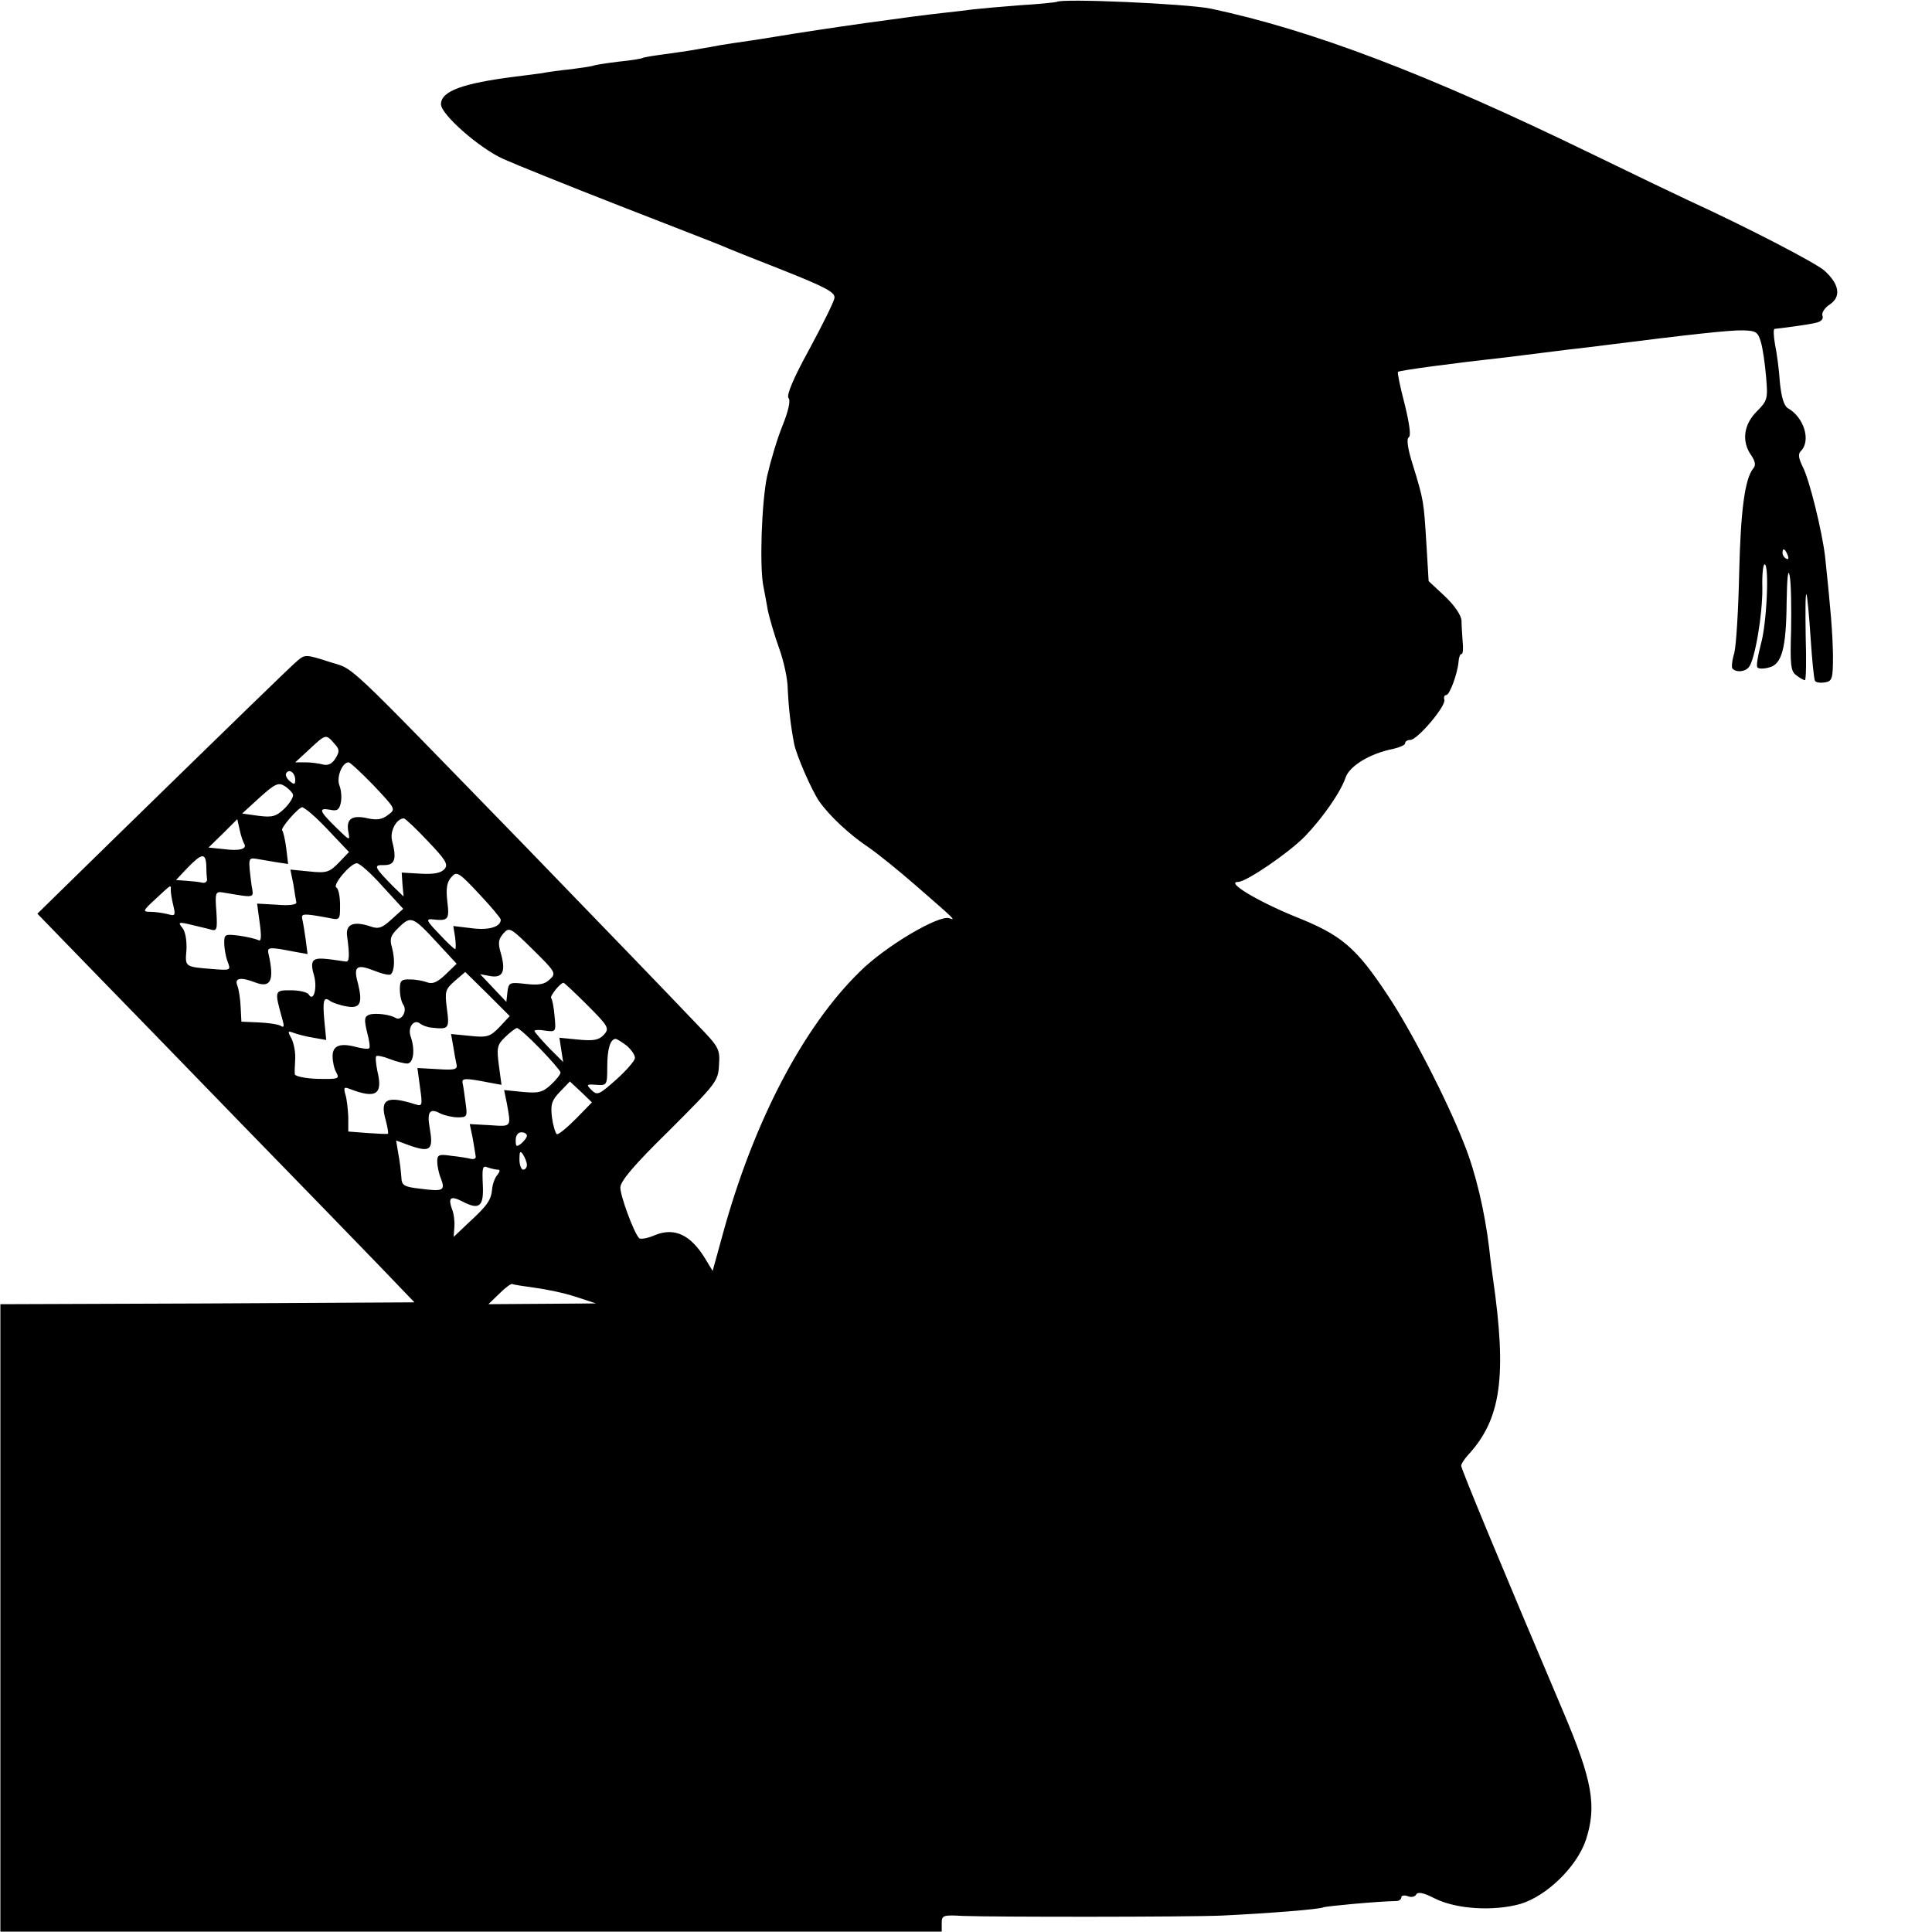 <?xml version="1.0" standalone="no"?>
<!DOCTYPE svg PUBLIC "-//W3C//DTD SVG 20010904//EN"
 "http://www.w3.org/TR/2001/REC-SVG-20010904/DTD/svg10.dtd">
<svg version="1.0" xmlns="http://www.w3.org/2000/svg"
 width="517pt" height="517pt" viewBox="0 0 517 517"
 preserveAspectRatio="xMidYMid meet">
<g transform="translate(0,517) scale(0.1,-0.1)"
fill="#000000" stroke="none">
<path d="M2828 5165 c-1 -1 -46 -6 -98 -9 -52 -4 -108 -9 -125 -11 -16 -2 -55
-7 -85 -10 -75 -8 -313 -41 -450 -64 -36 -6 -83 -13 -105 -16 -22 -3 -51 -8
-65 -11 -14 -2 -34 -6 -46 -8 -12 -2 -45 -7 -75 -11 -30 -4 -56 -8 -59 -10 -3
-2 -33 -7 -65 -10 -33 -4 -62 -9 -65 -10 -3 -2 -30 -6 -60 -10 -30 -3 -67 -8
-81 -11 -15 -2 -47 -6 -70 -9 -142 -18 -199 -39 -199 -74 0 -27 102 -117 166
-146 31 -14 172 -71 313 -126 141 -55 265 -103 276 -108 11 -5 83 -34 160 -64
113 -45 140 -59 138 -74 -1 -10 -32 -72 -67 -137 -43 -78 -62 -124 -56 -131 6
-7 0 -34 -16 -74 -14 -34 -32 -95 -41 -134 -15 -69 -21 -245 -10 -297 3 -14 8
-43 12 -65 5 -22 18 -67 30 -100 12 -33 23 -82 23 -110 2 -44 7 -93 17 -145 6
-31 47 -125 67 -154 28 -40 82 -90 133 -124 22 -15 78 -60 125 -101 107 -93
109 -95 90 -88 -28 9 -171 -75 -239 -143 -152 -148 -285 -403 -367 -703 l-27
-98 -20 33 c-39 64 -82 84 -134 63 -20 -9 -40 -12 -43 -8 -15 17 -50 113 -50
135 0 17 36 60 131 153 126 126 131 132 133 175 3 43 0 48 -58 108 -103 108
-218 227 -459 476 -502 516 -455 472 -526 495 -62 20 -65 20 -85 3 -20 -17
-167 -160 -507 -492 l-189 -185 131 -135 c72 -74 256 -263 408 -420 153 -157
321 -330 374 -385 l96 -100 -554 -3 -554 -2 0 -840 0 -839 1259 0 1260 0 0 23
c0 21 4 22 58 19 82 -3 603 -3 692 1 126 6 263 17 271 22 6 3 144 16 197 17 6
0 12 5 12 10 0 5 8 6 17 3 9 -4 20 -2 23 5 5 7 20 4 49 -11 58 -29 157 -35
229 -15 71 21 152 100 176 172 29 90 18 157 -61 343 -160 377 -273 649 -273
658 0 4 8 17 18 28 89 96 105 210 67 474 -2 14 -7 50 -10 80 -12 99 -36 202
-67 279 -46 118 -143 306 -204 397 -86 130 -124 162 -250 212 -100 41 -185 92
-151 92 22 0 136 78 179 122 48 50 96 119 109 158 11 31 66 64 127 76 17 4 32
10 32 15 0 5 6 9 14 9 19 0 97 92 91 108 -2 6 0 12 5 12 9 0 30 56 33 89 1 12
4 21 8 21 4 0 5 15 3 33 -1 17 -3 43 -3 56 -1 15 -18 40 -44 65 l-44 41 -6
100 c-7 113 -7 116 -36 210 -14 44 -18 71 -11 75 6 4 2 35 -11 88 -12 46 -20
84 -18 87 5 4 146 23 299 40 30 4 66 8 80 10 14 2 50 6 80 10 30 3 75 9 100
12 221 28 331 40 364 39 35 -1 40 -4 48 -31 5 -16 11 -58 14 -93 5 -59 4 -64
-25 -93 -35 -35 -41 -80 -15 -117 11 -16 13 -27 6 -35 -23 -28 -34 -113 -38
-280 -2 -98 -8 -194 -13 -214 -6 -20 -8 -39 -5 -42 10 -11 34 -9 44 4 16 19
37 142 36 213 -1 34 2 62 6 62 13 0 6 -159 -10 -214 -8 -31 -13 -59 -9 -62 3
-4 17 -4 31 0 34 8 46 51 47 175 1 65 4 92 8 71 4 -19 5 -84 4 -145 -3 -94 -1
-112 14 -122 9 -7 19 -13 23 -13 3 0 4 53 2 117 -1 65 -1 115 2 113 2 -3 7
-54 11 -115 4 -60 9 -113 12 -117 2 -4 14 -6 26 -4 20 3 22 9 22 72 -1 62 -6
121 -21 264 -8 68 -42 207 -60 241 -11 23 -13 34 -5 42 28 28 8 91 -35 115
-10 6 -17 29 -21 68 -2 32 -8 78 -13 102 -4 23 -5 42 -1 42 19 2 89 11 109 16
15 3 22 10 19 19 -3 7 5 21 19 30 32 21 26 55 -14 91 -24 21 -207 116 -362
187 -30 14 -147 70 -260 125 -442 215 -748 331 -1020 389 -64 13 -400 28 -412
18z m1956 -1481 c3 -8 2 -12 -4 -9 -6 3 -10 10 -10 16 0 14 7 11 14 -7z
m-3890 -503 c15 -16 15 -22 4 -40 -9 -15 -20 -20 -33 -17 -11 3 -32 6 -47 6
l-28 0 38 35 c44 41 44 41 66 16z m106 -113 c59 -63 60 -63 38 -79 -15 -12
-30 -14 -53 -9 -43 10 -59 -1 -53 -35 5 -26 5 -26 -33 11 -45 44 -48 53 -15
47 18 -4 24 0 28 19 3 14 1 35 -4 47 -8 22 8 61 25 61 4 0 34 -28 67 -62z
m-210 15 c0 -13 -3 -13 -15 -3 -8 7 -12 16 -9 21 8 13 24 1 24 -18z m-6 -39
c2 -6 -8 -23 -22 -37 -23 -22 -33 -25 -71 -20 l-43 6 47 43 c40 36 50 41 66
31 10 -6 21 -17 23 -23z m51 -53 c11 -9 38 -36 59 -59 l40 -42 -27 -28 c-25
-26 -33 -29 -79 -24 l-51 5 8 -39 c3 -21 7 -43 8 -49 1 -6 -20 -9 -52 -6 l-53
3 7 -52 c5 -36 4 -50 -3 -46 -6 3 -29 9 -51 12 -39 5 -41 4 -41 -19 0 -14 4
-37 9 -50 9 -24 9 -24 -42 -20 -73 6 -72 5 -68 52 1 24 -3 49 -11 58 -12 15
-10 16 17 10 17 -4 41 -10 54 -13 22 -7 23 -5 20 47 -4 49 -2 54 16 51 91 -15
84 -17 78 20 -9 71 -9 73 12 70 11 -2 35 -6 53 -9 l33 -5 -5 42 c-3 23 -8 45
-11 48 -5 6 44 62 54 62 3 -1 15 -9 26 -19z m-182 -78 c10 -15 -12 -21 -56
-15 l-39 4 39 38 38 38 6 -27 c3 -15 9 -33 12 -38z m491 7 c48 -50 56 -63 46
-75 -9 -11 -28 -15 -64 -13 l-51 3 2 -32 3 -32 -28 27 c-51 52 -54 58 -24 57
29 0 34 16 21 66 -6 25 12 59 32 59 3 0 32 -27 63 -60z m-592 -65 c0 -14 1
-31 2 -37 1 -7 -5 -12 -13 -10 -8 2 -27 4 -42 5 l-28 2 31 33 c38 39 48 40 50
7z m471 -56 l56 -61 -31 -28 c-25 -23 -35 -27 -57 -19 -45 15 -67 6 -62 -27 7
-52 6 -69 -4 -67 -61 9 -74 10 -84 4 -7 -5 -8 -17 -1 -40 10 -35 -1 -74 -14
-52 -4 6 -25 11 -48 11 -44 0 -44 0 -22 -79 5 -18 4 -22 -5 -16 -7 4 -34 8
-59 9 l-46 2 -2 39 c-1 22 -5 48 -9 58 -8 20 9 23 48 8 42 -16 52 5 35 79 -3
16 4 16 71 3 l34 -6 -5 39 c-3 21 -7 46 -9 54 -4 16 3 16 69 4 32 -7 32 -6 32
34 0 22 -4 44 -10 47 -11 7 38 65 55 65 7 0 38 -27 68 -61z m317 -90 c0 -19
-31 -29 -77 -23 l-50 6 5 -31 c2 -17 2 -31 0 -31 -2 0 -22 18 -43 41 -32 33
-36 40 -20 39 45 -5 48 -2 42 48 -4 35 -1 52 11 65 14 16 19 14 74 -45 32 -34
58 -65 58 -69z m-883 78 c0 -7 3 -25 7 -41 6 -26 5 -28 -16 -22 -13 3 -33 6
-46 6 -21 0 -20 3 15 35 44 41 40 38 40 22z m716 -143 l49 -53 -30 -29 c-21
-20 -34 -26 -48 -21 -10 4 -31 8 -46 8 -24 1 -28 -3 -28 -26 0 -16 4 -35 10
-43 10 -16 -6 -43 -21 -34 -15 9 -53 14 -70 9 -14 -5 -15 -12 -7 -46 6 -22 9
-42 6 -44 -2 -3 -18 -1 -34 3 -44 12 -64 4 -64 -24 0 -14 4 -34 10 -44 9 -17
6 -18 -50 -17 -33 1 -60 7 -61 12 -1 6 0 24 1 42 1 17 -4 42 -10 54 -11 20
-10 21 6 15 11 -4 34 -10 53 -13 l34 -6 -5 51 c-5 55 -2 67 16 53 6 -4 25 -11
43 -14 37 -7 44 8 31 61 -13 46 -4 53 42 35 22 -9 43 -14 46 -10 10 10 11 41
3 71 -7 24 -4 33 19 55 32 31 37 29 105 -45z m298 -95 c-13 -13 -29 -16 -64
-12 -43 5 -46 4 -49 -21 l-3 -27 -35 37 -35 37 27 -5 c34 -6 42 13 28 62 -8
27 -6 37 7 52 16 18 19 16 80 -44 60 -59 62 -63 44 -79z m-134 -127 c-25 -26
-33 -29 -79 -24 l-51 5 6 -34 c3 -19 7 -41 9 -49 2 -12 -7 -14 -51 -11 l-54 3
7 -52 c7 -49 6 -51 -13 -45 -76 24 -95 14 -79 -42 5 -19 8 -36 6 -37 -2 -1
-26 0 -54 2 l-52 4 0 39 c-1 22 -4 49 -8 61 -5 18 -3 20 12 14 70 -27 89 -15
74 47 -4 20 -6 38 -3 41 3 2 19 -1 36 -8 18 -7 39 -12 47 -12 17 1 21 38 9 72
-9 25 9 48 25 35 6 -5 20 -10 31 -11 46 -5 48 -3 41 50 -6 47 -5 52 21 75 l28
24 60 -59 59 -59 -27 -29z m235 58 c57 -57 59 -62 44 -79 -13 -14 -27 -17 -68
-13 l-51 5 5 -33 5 -32 -38 38 c-21 22 -38 42 -39 45 0 3 13 4 29 1 29 -4 29
-3 25 39 -2 23 -6 45 -9 48 -5 4 24 41 33 41 2 0 31 -27 64 -60z m-127 -116
c30 -31 55 -60 55 -64 0 -5 -12 -20 -26 -33 -22 -20 -33 -23 -75 -19 l-50 5 7
-34 c12 -66 14 -64 -45 -60 l-54 3 8 -38 c4 -22 7 -43 8 -49 1 -5 -5 -8 -13
-6 -8 2 -32 6 -52 8 -33 5 -38 3 -38 -15 0 -11 4 -32 10 -46 12 -32 6 -35 -55
-27 -45 5 -50 9 -51 31 -1 14 -4 42 -8 62 l-6 36 41 -15 c51 -17 59 -9 49 48
-8 44 0 55 29 39 11 -5 32 -10 46 -10 25 0 26 2 21 38 -3 22 -6 45 -8 53 -3
14 5 15 71 2 l33 -6 -7 52 c-6 46 -5 55 16 75 13 13 28 24 32 25 4 1 32 -24
62 -55z m233 7 c12 -11 22 -25 21 -33 -1 -7 -23 -33 -50 -57 -46 -41 -51 -43
-66 -28 -15 15 -14 16 13 14 28 -2 29 -1 29 48 0 48 8 75 23 75 4 -1 17 -9 30
-19z m-137 -195 c-25 -25 -47 -43 -51 -41 -4 3 -10 23 -13 45 -4 34 -1 45 21
68 l27 28 30 -28 29 -28 -43 -44z m-131 -45 c0 -5 -7 -14 -15 -21 -13 -10 -15
-9 -15 9 0 12 6 21 15 21 8 0 15 -4 15 -9z m0 -78 c0 -7 -4 -13 -10 -13 -5 0
-10 12 -10 28 0 21 2 24 10 12 5 -8 10 -21 10 -27z m-78 -13 c7 0 6 -5 -1 -14
-7 -8 -13 -25 -14 -38 -3 -30 -13 -44 -63 -90 l-40 -38 2 28 c1 15 -2 37 -7
48 -10 29 -3 35 28 19 46 -24 58 -14 55 45 -2 45 -1 52 13 46 9 -3 21 -6 27
-6z m99 -316 c30 -4 79 -14 109 -24 l55 -18 -144 -1 -144 -1 29 28 c16 16 32
28 35 26 4 -2 31 -6 60 -10z"/>
</g>
</svg>
